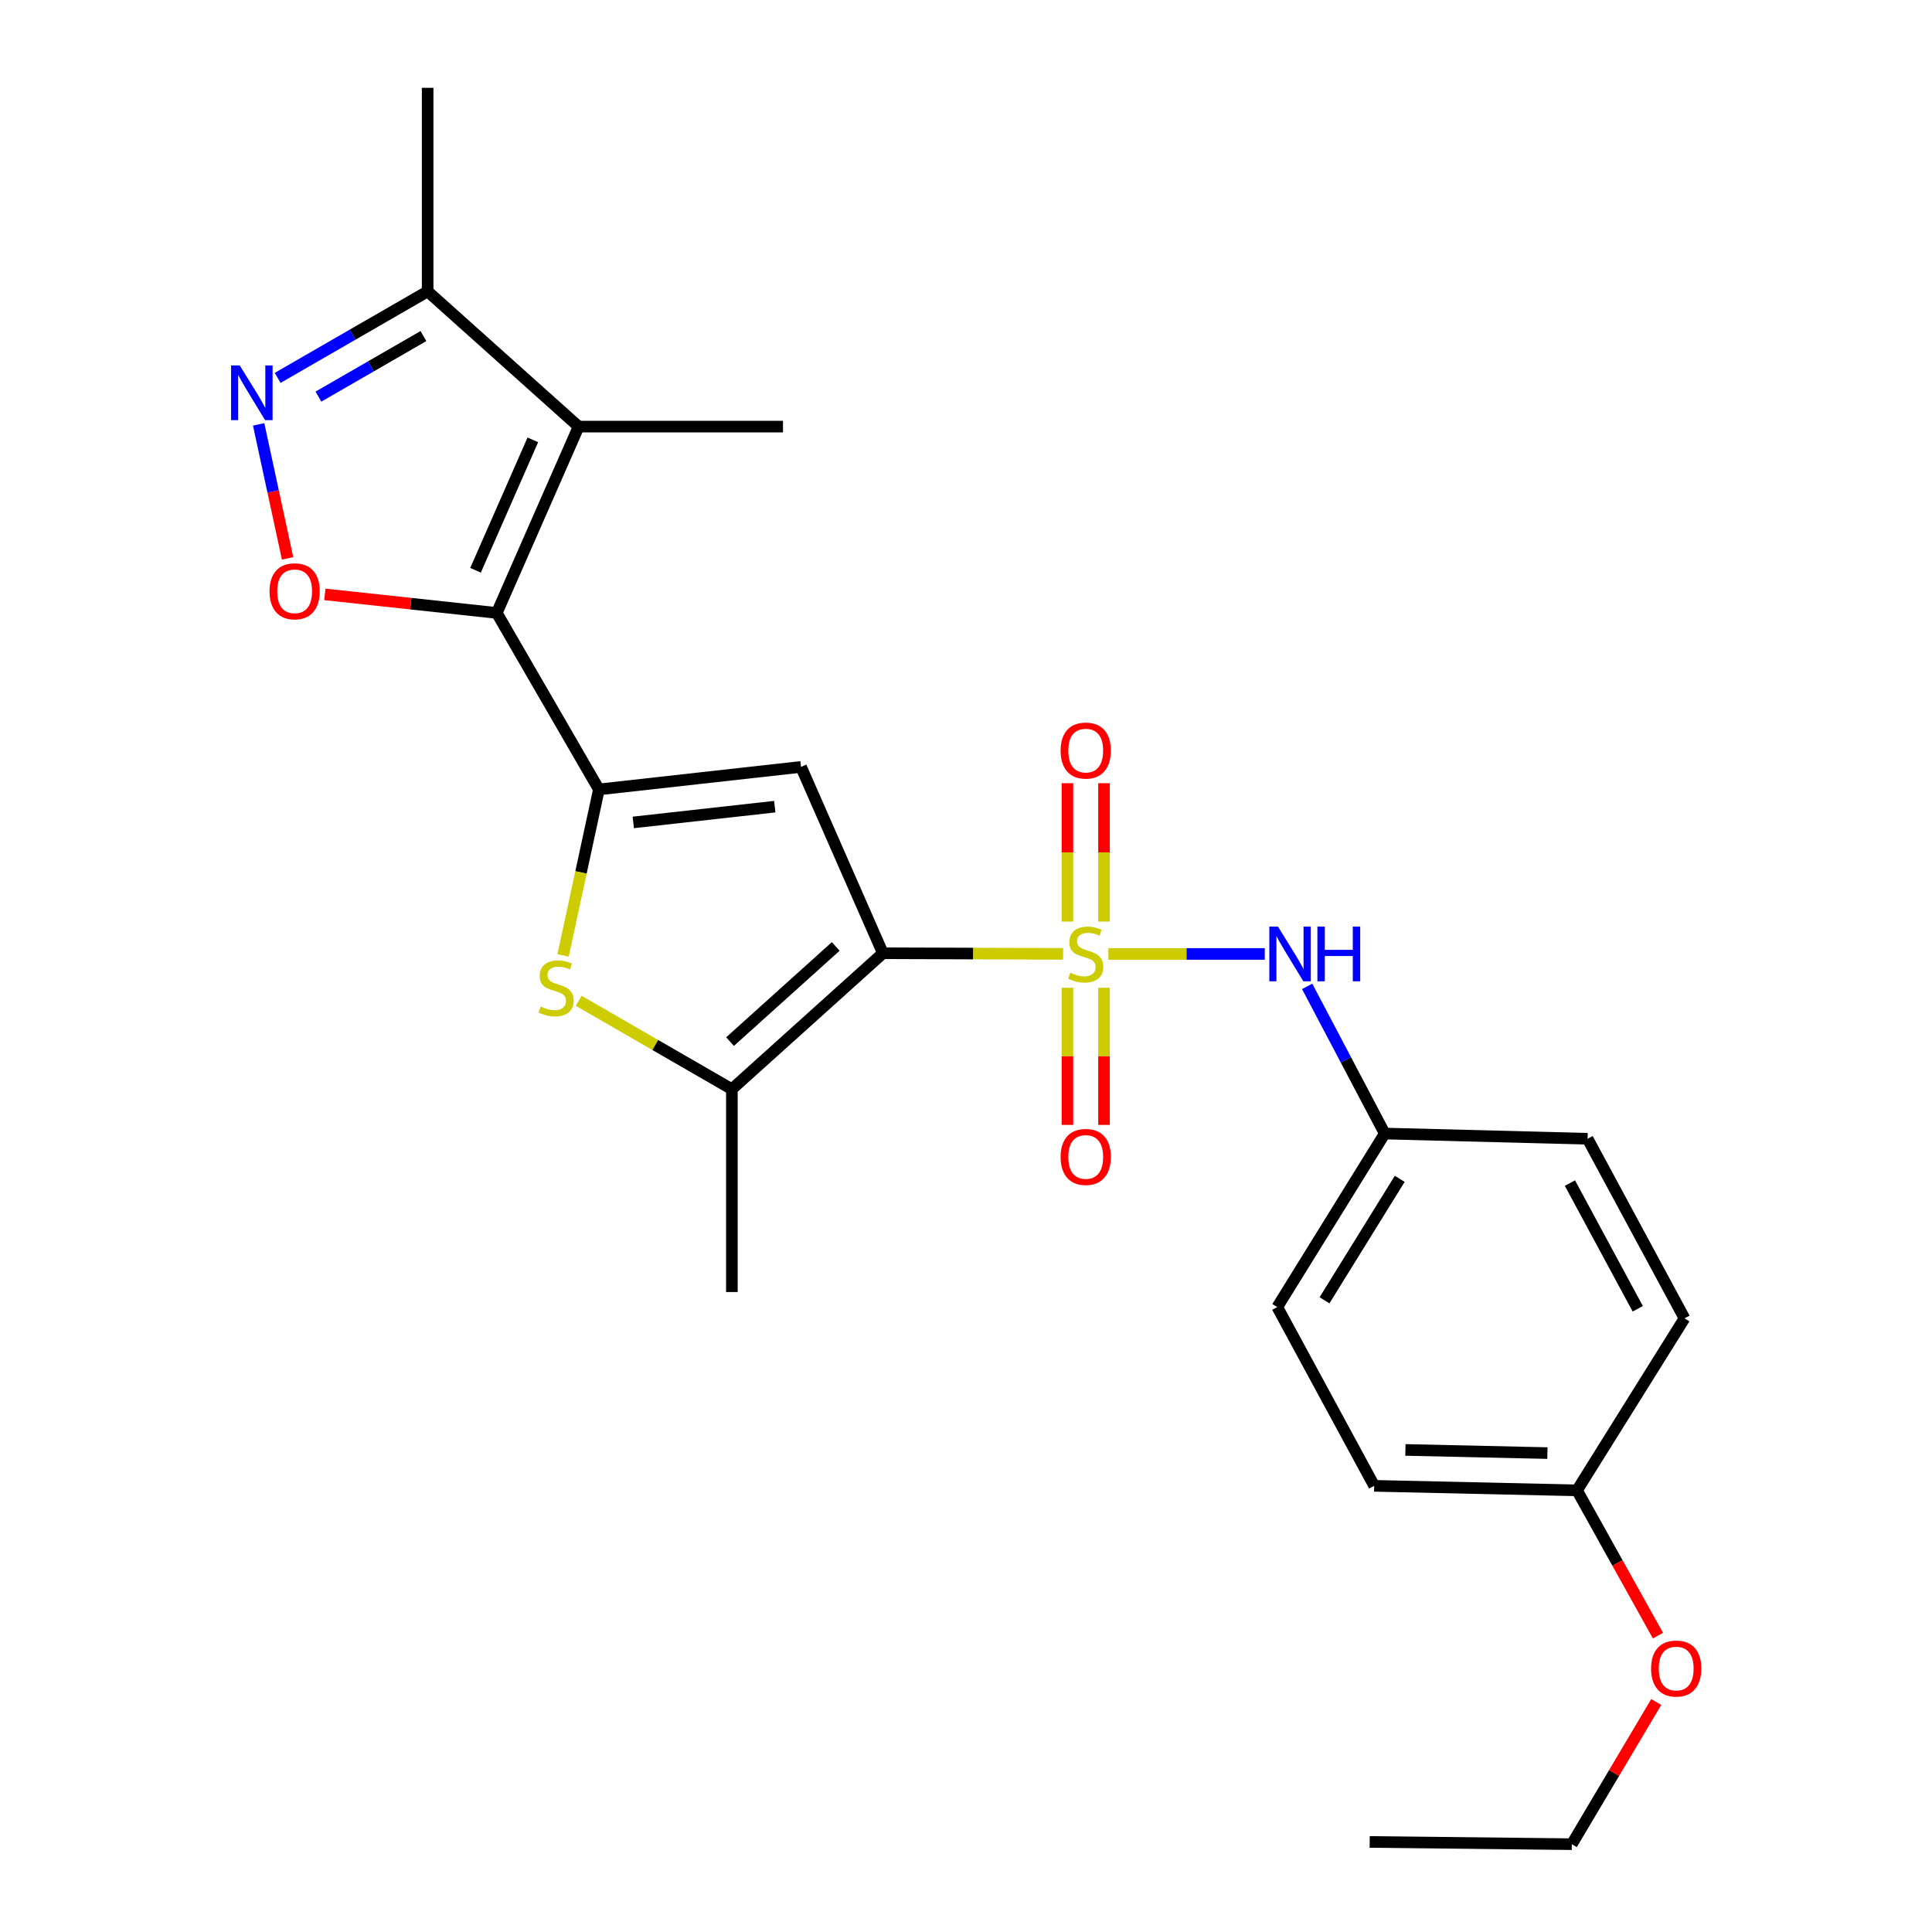 <?xml version='1.0' encoding='iso-8859-1'?>
<svg version='1.1' baseProfile='full'
              xmlns='http://www.w3.org/2000/svg'
                      xmlns:rdkit='http://www.rdkit.org/xml'
                      xmlns:xlink='http://www.w3.org/1999/xlink'
                  xml:space='preserve'
width='1000px' height='1000px' viewBox='0 0 1000 1000'>
<!-- END OF HEADER -->
<rect style='opacity:1.0;fill:#FFFFFF;stroke:none' width='1000' height='1000' x='0' y='0'> </rect>
<path class='bond-0' d='M 550.265,493.718 L 503.623,493.555' style='fill:none;fill-rule:evenodd;stroke:#CCCC00;stroke-width:6px;stroke-linecap:butt;stroke-linejoin:miter;stroke-opacity:1' />
<path class='bond-0' d='M 503.623,493.555 L 456.982,493.391' style='fill:none;fill-rule:evenodd;stroke:#000000;stroke-width:6px;stroke-linecap:butt;stroke-linejoin:miter;stroke-opacity:1' />
<path class='bond-9' d='M 573.694,493.759 L 614.17,493.759' style='fill:none;fill-rule:evenodd;stroke:#CCCC00;stroke-width:6px;stroke-linecap:butt;stroke-linejoin:miter;stroke-opacity:1' />
<path class='bond-9' d='M 614.17,493.759 L 654.646,493.759' style='fill:none;fill-rule:evenodd;stroke:#0000FF;stroke-width:6px;stroke-linecap:butt;stroke-linejoin:miter;stroke-opacity:1' />
<path class='bond-11' d='M 571.442,477.006 L 571.442,441.197' style='fill:none;fill-rule:evenodd;stroke:#CCCC00;stroke-width:6px;stroke-linecap:butt;stroke-linejoin:miter;stroke-opacity:1' />
<path class='bond-11' d='M 571.442,441.197 L 571.442,405.388' style='fill:none;fill-rule:evenodd;stroke:#FF0000;stroke-width:6px;stroke-linecap:butt;stroke-linejoin:miter;stroke-opacity:1' />
<path class='bond-11' d='M 552.498,477.006 L 552.498,441.197' style='fill:none;fill-rule:evenodd;stroke:#CCCC00;stroke-width:6px;stroke-linecap:butt;stroke-linejoin:miter;stroke-opacity:1' />
<path class='bond-11' d='M 552.498,441.197 L 552.498,405.388' style='fill:none;fill-rule:evenodd;stroke:#FF0000;stroke-width:6px;stroke-linecap:butt;stroke-linejoin:miter;stroke-opacity:1' />
<path class='bond-12' d='M 552.498,511.264 L 552.498,546.752' style='fill:none;fill-rule:evenodd;stroke:#CCCC00;stroke-width:6px;stroke-linecap:butt;stroke-linejoin:miter;stroke-opacity:1' />
<path class='bond-12' d='M 552.498,546.752 L 552.498,582.24' style='fill:none;fill-rule:evenodd;stroke:#FF0000;stroke-width:6px;stroke-linecap:butt;stroke-linejoin:miter;stroke-opacity:1' />
<path class='bond-12' d='M 571.442,511.264 L 571.442,546.752' style='fill:none;fill-rule:evenodd;stroke:#CCCC00;stroke-width:6px;stroke-linecap:butt;stroke-linejoin:miter;stroke-opacity:1' />
<path class='bond-12' d='M 571.442,546.752 L 571.442,582.24' style='fill:none;fill-rule:evenodd;stroke:#FF0000;stroke-width:6px;stroke-linecap:butt;stroke-linejoin:miter;stroke-opacity:1' />
<path class='bond-3' d='M 456.982,493.391 L 414.612,396.948' style='fill:none;fill-rule:evenodd;stroke:#000000;stroke-width:6px;stroke-linecap:butt;stroke-linejoin:miter;stroke-opacity:1' />
<path class='bond-6' d='M 456.982,493.391 L 378.819,563.765' style='fill:none;fill-rule:evenodd;stroke:#000000;stroke-width:6px;stroke-linecap:butt;stroke-linejoin:miter;stroke-opacity:1' />
<path class='bond-6' d='M 432.582,489.869 L 377.868,539.131' style='fill:none;fill-rule:evenodd;stroke:#000000;stroke-width:6px;stroke-linecap:butt;stroke-linejoin:miter;stroke-opacity:1' />
<path class='bond-1' d='M 309.992,408.609 L 414.612,396.948' style='fill:none;fill-rule:evenodd;stroke:#000000;stroke-width:6px;stroke-linecap:butt;stroke-linejoin:miter;stroke-opacity:1' />
<path class='bond-1' d='M 327.783,425.687 L 401.017,417.524' style='fill:none;fill-rule:evenodd;stroke:#000000;stroke-width:6px;stroke-linecap:butt;stroke-linejoin:miter;stroke-opacity:1' />
<path class='bond-2' d='M 309.992,408.609 L 257.129,317.26' style='fill:none;fill-rule:evenodd;stroke:#000000;stroke-width:6px;stroke-linecap:butt;stroke-linejoin:miter;stroke-opacity:1' />
<path class='bond-25' d='M 309.992,408.609 L 300.722,451.562' style='fill:none;fill-rule:evenodd;stroke:#000000;stroke-width:6px;stroke-linecap:butt;stroke-linejoin:miter;stroke-opacity:1' />
<path class='bond-25' d='M 300.722,451.562 L 291.452,494.515' style='fill:none;fill-rule:evenodd;stroke:#CCCC00;stroke-width:6px;stroke-linecap:butt;stroke-linejoin:miter;stroke-opacity:1' />
<path class='bond-4' d='M 257.129,317.26 L 299.499,220.807' style='fill:none;fill-rule:evenodd;stroke:#000000;stroke-width:6px;stroke-linecap:butt;stroke-linejoin:miter;stroke-opacity:1' />
<path class='bond-4' d='M 246.141,295.173 L 275.8,227.656' style='fill:none;fill-rule:evenodd;stroke:#000000;stroke-width:6px;stroke-linecap:butt;stroke-linejoin:miter;stroke-opacity:1' />
<path class='bond-7' d='M 257.129,317.26 L 212.635,312.457' style='fill:none;fill-rule:evenodd;stroke:#000000;stroke-width:6px;stroke-linecap:butt;stroke-linejoin:miter;stroke-opacity:1' />
<path class='bond-7' d='M 212.635,312.457 L 168.14,307.655' style='fill:none;fill-rule:evenodd;stroke:#FF0000;stroke-width:6px;stroke-linecap:butt;stroke-linejoin:miter;stroke-opacity:1' />
<path class='bond-10' d='M 299.499,220.807 L 221.348,150.822' style='fill:none;fill-rule:evenodd;stroke:#000000;stroke-width:6px;stroke-linecap:butt;stroke-linejoin:miter;stroke-opacity:1' />
<path class='bond-14' d='M 299.499,220.807 L 405.277,220.807' style='fill:none;fill-rule:evenodd;stroke:#000000;stroke-width:6px;stroke-linecap:butt;stroke-linejoin:miter;stroke-opacity:1' />
<path class='bond-5' d='M 299.545,518.016 L 339.182,540.891' style='fill:none;fill-rule:evenodd;stroke:#CCCC00;stroke-width:6px;stroke-linecap:butt;stroke-linejoin:miter;stroke-opacity:1' />
<path class='bond-5' d='M 339.182,540.891 L 378.819,563.765' style='fill:none;fill-rule:evenodd;stroke:#000000;stroke-width:6px;stroke-linecap:butt;stroke-linejoin:miter;stroke-opacity:1' />
<path class='bond-16' d='M 378.819,563.765 L 378.819,668.754' style='fill:none;fill-rule:evenodd;stroke:#000000;stroke-width:6px;stroke-linecap:butt;stroke-linejoin:miter;stroke-opacity:1' />
<path class='bond-8' d='M 148.851,289.022 L 141.364,254.34' style='fill:none;fill-rule:evenodd;stroke:#FF0000;stroke-width:6px;stroke-linecap:butt;stroke-linejoin:miter;stroke-opacity:1' />
<path class='bond-8' d='M 141.364,254.34 L 133.876,219.657' style='fill:none;fill-rule:evenodd;stroke:#0000FF;stroke-width:6px;stroke-linecap:butt;stroke-linejoin:miter;stroke-opacity:1' />
<path class='bond-27' d='M 143.712,195.596 L 182.53,173.209' style='fill:none;fill-rule:evenodd;stroke:#0000FF;stroke-width:6px;stroke-linecap:butt;stroke-linejoin:miter;stroke-opacity:1' />
<path class='bond-27' d='M 182.53,173.209 L 221.348,150.822' style='fill:none;fill-rule:evenodd;stroke:#000000;stroke-width:6px;stroke-linecap:butt;stroke-linejoin:miter;stroke-opacity:1' />
<path class='bond-27' d='M 164.822,205.29 L 191.994,189.619' style='fill:none;fill-rule:evenodd;stroke:#0000FF;stroke-width:6px;stroke-linecap:butt;stroke-linejoin:miter;stroke-opacity:1' />
<path class='bond-27' d='M 191.994,189.619 L 219.166,173.948' style='fill:none;fill-rule:evenodd;stroke:#000000;stroke-width:6px;stroke-linecap:butt;stroke-linejoin:miter;stroke-opacity:1' />
<path class='bond-13' d='M 676.586,510.546 L 696.661,548.632' style='fill:none;fill-rule:evenodd;stroke:#0000FF;stroke-width:6px;stroke-linecap:butt;stroke-linejoin:miter;stroke-opacity:1' />
<path class='bond-13' d='M 696.661,548.632 L 716.737,586.718' style='fill:none;fill-rule:evenodd;stroke:#000000;stroke-width:6px;stroke-linecap:butt;stroke-linejoin:miter;stroke-opacity:1' />
<path class='bond-22' d='M 221.348,150.822 L 221.348,45.455' style='fill:none;fill-rule:evenodd;stroke:#000000;stroke-width:6px;stroke-linecap:butt;stroke-linejoin:miter;stroke-opacity:1' />
<path class='bond-17' d='M 716.737,586.718 L 821.736,589.423' style='fill:none;fill-rule:evenodd;stroke:#000000;stroke-width:6px;stroke-linecap:butt;stroke-linejoin:miter;stroke-opacity:1' />
<path class='bond-18' d='M 716.737,586.718 L 661.117,676.531' style='fill:none;fill-rule:evenodd;stroke:#000000;stroke-width:6px;stroke-linecap:butt;stroke-linejoin:miter;stroke-opacity:1' />
<path class='bond-18' d='M 724.499,610.164 L 685.565,673.033' style='fill:none;fill-rule:evenodd;stroke:#000000;stroke-width:6px;stroke-linecap:butt;stroke-linejoin:miter;stroke-opacity:1' />
<path class='bond-15' d='M 816.263,771.405 L 711.275,769.069' style='fill:none;fill-rule:evenodd;stroke:#000000;stroke-width:6px;stroke-linecap:butt;stroke-linejoin:miter;stroke-opacity:1' />
<path class='bond-15' d='M 800.936,752.116 L 727.445,750.481' style='fill:none;fill-rule:evenodd;stroke:#000000;stroke-width:6px;stroke-linecap:butt;stroke-linejoin:miter;stroke-opacity:1' />
<path class='bond-21' d='M 816.263,771.405 L 837.208,809.001' style='fill:none;fill-rule:evenodd;stroke:#000000;stroke-width:6px;stroke-linecap:butt;stroke-linejoin:miter;stroke-opacity:1' />
<path class='bond-21' d='M 837.208,809.001 L 858.153,846.597' style='fill:none;fill-rule:evenodd;stroke:#FF0000;stroke-width:6px;stroke-linecap:butt;stroke-linejoin:miter;stroke-opacity:1' />
<path class='bond-26' d='M 816.263,771.405 L 871.893,682.372' style='fill:none;fill-rule:evenodd;stroke:#000000;stroke-width:6px;stroke-linecap:butt;stroke-linejoin:miter;stroke-opacity:1' />
<path class='bond-20' d='M 821.736,589.423 L 871.893,682.372' style='fill:none;fill-rule:evenodd;stroke:#000000;stroke-width:6px;stroke-linecap:butt;stroke-linejoin:miter;stroke-opacity:1' />
<path class='bond-20' d='M 812.588,612.362 L 847.699,677.426' style='fill:none;fill-rule:evenodd;stroke:#000000;stroke-width:6px;stroke-linecap:butt;stroke-linejoin:miter;stroke-opacity:1' />
<path class='bond-19' d='M 661.117,676.531 L 711.275,769.069' style='fill:none;fill-rule:evenodd;stroke:#000000;stroke-width:6px;stroke-linecap:butt;stroke-linejoin:miter;stroke-opacity:1' />
<path class='bond-23' d='M 857.264,880.96 L 835.417,917.753' style='fill:none;fill-rule:evenodd;stroke:#FF0000;stroke-width:6px;stroke-linecap:butt;stroke-linejoin:miter;stroke-opacity:1' />
<path class='bond-23' d='M 835.417,917.753 L 813.569,954.545' style='fill:none;fill-rule:evenodd;stroke:#000000;stroke-width:6px;stroke-linecap:butt;stroke-linejoin:miter;stroke-opacity:1' />
<path class='bond-24' d='M 813.569,954.545 L 708.949,953.388' style='fill:none;fill-rule:evenodd;stroke:#000000;stroke-width:6px;stroke-linecap:butt;stroke-linejoin:miter;stroke-opacity:1' />
<path  class='atom-0' d='M 553.97 503.479
Q 554.29 503.599, 555.61 504.159
Q 556.93 504.719, 558.37 505.079
Q 559.85 505.399, 561.29 505.399
Q 563.97 505.399, 565.53 504.119
Q 567.09 502.799, 567.09 500.519
Q 567.09 498.959, 566.29 497.999
Q 565.53 497.039, 564.33 496.519
Q 563.13 495.999, 561.13 495.399
Q 558.61 494.639, 557.09 493.919
Q 555.61 493.199, 554.53 491.679
Q 553.49 490.159, 553.49 487.599
Q 553.49 484.039, 555.89 481.839
Q 558.33 479.639, 563.13 479.639
Q 566.41 479.639, 570.13 481.199
L 569.21 484.279
Q 565.81 482.879, 563.25 482.879
Q 560.49 482.879, 558.97 484.039
Q 557.45 485.159, 557.49 487.119
Q 557.49 488.639, 558.25 489.559
Q 559.05 490.479, 560.17 490.999
Q 561.33 491.519, 563.25 492.119
Q 565.81 492.919, 567.33 493.719
Q 568.85 494.519, 569.93 496.159
Q 571.05 497.759, 571.05 500.519
Q 571.05 504.439, 568.41 506.559
Q 565.81 508.639, 561.45 508.639
Q 558.93 508.639, 557.01 508.079
Q 555.13 507.559, 552.89 506.639
L 553.97 503.479
' fill='#CCCC00'/>
<path  class='atom-6' d='M 279.839 520.981
Q 280.159 521.101, 281.479 521.661
Q 282.799 522.221, 284.239 522.581
Q 285.719 522.901, 287.159 522.901
Q 289.839 522.901, 291.399 521.621
Q 292.959 520.301, 292.959 518.021
Q 292.959 516.461, 292.159 515.501
Q 291.399 514.541, 290.199 514.021
Q 288.999 513.501, 286.999 512.901
Q 284.479 512.141, 282.959 511.421
Q 281.479 510.701, 280.399 509.181
Q 279.359 507.661, 279.359 505.101
Q 279.359 501.541, 281.759 499.341
Q 284.199 497.141, 288.999 497.141
Q 292.279 497.141, 295.999 498.701
L 295.079 501.781
Q 291.679 500.381, 289.119 500.381
Q 286.359 500.381, 284.839 501.541
Q 283.319 502.661, 283.359 504.621
Q 283.359 506.141, 284.119 507.061
Q 284.919 507.981, 286.039 508.501
Q 287.199 509.021, 289.119 509.621
Q 291.679 510.421, 293.199 511.221
Q 294.719 512.021, 295.799 513.661
Q 296.919 515.261, 296.919 518.021
Q 296.919 521.941, 294.279 524.061
Q 291.679 526.141, 287.319 526.141
Q 284.799 526.141, 282.879 525.581
Q 280.999 525.061, 278.759 524.141
L 279.839 520.981
' fill='#CCCC00'/>
<path  class='atom-8' d='M 139.51 306.048
Q 139.51 299.248, 142.87 295.448
Q 146.23 291.648, 152.51 291.648
Q 158.79 291.648, 162.15 295.448
Q 165.51 299.248, 165.51 306.048
Q 165.51 312.928, 162.11 316.848
Q 158.71 320.728, 152.51 320.728
Q 146.27 320.728, 142.87 316.848
Q 139.51 312.968, 139.51 306.048
M 152.51 317.528
Q 156.83 317.528, 159.15 314.648
Q 161.51 311.728, 161.51 306.048
Q 161.51 300.488, 159.15 297.688
Q 156.83 294.848, 152.51 294.848
Q 148.19 294.848, 145.83 297.648
Q 143.51 300.448, 143.51 306.048
Q 143.51 311.768, 145.83 314.648
Q 148.19 317.528, 152.51 317.528
' fill='#FF0000'/>
<path  class='atom-9' d='M 124.086 189.145
L 133.366 204.145
Q 134.286 205.625, 135.766 208.305
Q 137.246 210.985, 137.326 211.145
L 137.326 189.145
L 141.086 189.145
L 141.086 217.465
L 137.206 217.465
L 127.246 201.065
Q 126.086 199.145, 124.846 196.945
Q 123.646 194.745, 123.286 194.065
L 123.286 217.465
L 119.606 217.465
L 119.606 189.145
L 124.086 189.145
' fill='#0000FF'/>
<path  class='atom-10' d='M 661.477 479.599
L 670.757 494.599
Q 671.677 496.079, 673.157 498.759
Q 674.637 501.439, 674.717 501.599
L 674.717 479.599
L 678.477 479.599
L 678.477 507.919
L 674.597 507.919
L 664.637 491.519
Q 663.477 489.599, 662.237 487.399
Q 661.037 485.199, 660.677 484.519
L 660.677 507.919
L 656.997 507.919
L 656.997 479.599
L 661.477 479.599
' fill='#0000FF'/>
<path  class='atom-10' d='M 681.877 479.599
L 685.717 479.599
L 685.717 491.639
L 700.197 491.639
L 700.197 479.599
L 704.037 479.599
L 704.037 507.919
L 700.197 507.919
L 700.197 494.839
L 685.717 494.839
L 685.717 507.919
L 681.877 507.919
L 681.877 479.599
' fill='#0000FF'/>
<path  class='atom-12' d='M 548.97 388.493
Q 548.97 381.693, 552.33 377.893
Q 555.69 374.093, 561.97 374.093
Q 568.25 374.093, 571.61 377.893
Q 574.97 381.693, 574.97 388.493
Q 574.97 395.373, 571.57 399.293
Q 568.17 403.173, 561.97 403.173
Q 555.73 403.173, 552.33 399.293
Q 548.97 395.413, 548.97 388.493
M 561.97 399.973
Q 566.29 399.973, 568.61 397.093
Q 570.97 394.173, 570.97 388.493
Q 570.97 382.933, 568.61 380.133
Q 566.29 377.293, 561.97 377.293
Q 557.65 377.293, 555.29 380.093
Q 552.97 382.893, 552.97 388.493
Q 552.97 394.213, 555.29 397.093
Q 557.65 399.973, 561.97 399.973
' fill='#FF0000'/>
<path  class='atom-13' d='M 548.97 598.827
Q 548.97 592.027, 552.33 588.227
Q 555.69 584.427, 561.97 584.427
Q 568.25 584.427, 571.61 588.227
Q 574.97 592.027, 574.97 598.827
Q 574.97 605.707, 571.57 609.627
Q 568.17 613.507, 561.97 613.507
Q 555.73 613.507, 552.33 609.627
Q 548.97 605.747, 548.97 598.827
M 561.97 610.307
Q 566.29 610.307, 568.61 607.427
Q 570.97 604.507, 570.97 598.827
Q 570.97 593.267, 568.61 590.467
Q 566.29 587.627, 561.97 587.627
Q 557.65 587.627, 555.29 590.427
Q 552.97 593.227, 552.97 598.827
Q 552.97 604.547, 555.29 607.427
Q 557.65 610.307, 561.97 610.307
' fill='#FF0000'/>
<path  class='atom-22' d='M 854.6 863.634
Q 854.6 856.834, 857.96 853.034
Q 861.32 849.234, 867.6 849.234
Q 873.88 849.234, 877.24 853.034
Q 880.6 856.834, 880.6 863.634
Q 880.6 870.514, 877.2 874.434
Q 873.8 878.314, 867.6 878.314
Q 861.36 878.314, 857.96 874.434
Q 854.6 870.554, 854.6 863.634
M 867.6 875.114
Q 871.92 875.114, 874.24 872.234
Q 876.6 869.314, 876.6 863.634
Q 876.6 858.074, 874.24 855.274
Q 871.92 852.434, 867.6 852.434
Q 863.28 852.434, 860.92 855.234
Q 858.6 858.034, 858.6 863.634
Q 858.6 869.354, 860.92 872.234
Q 863.28 875.114, 867.6 875.114
' fill='#FF0000'/>
</svg>
